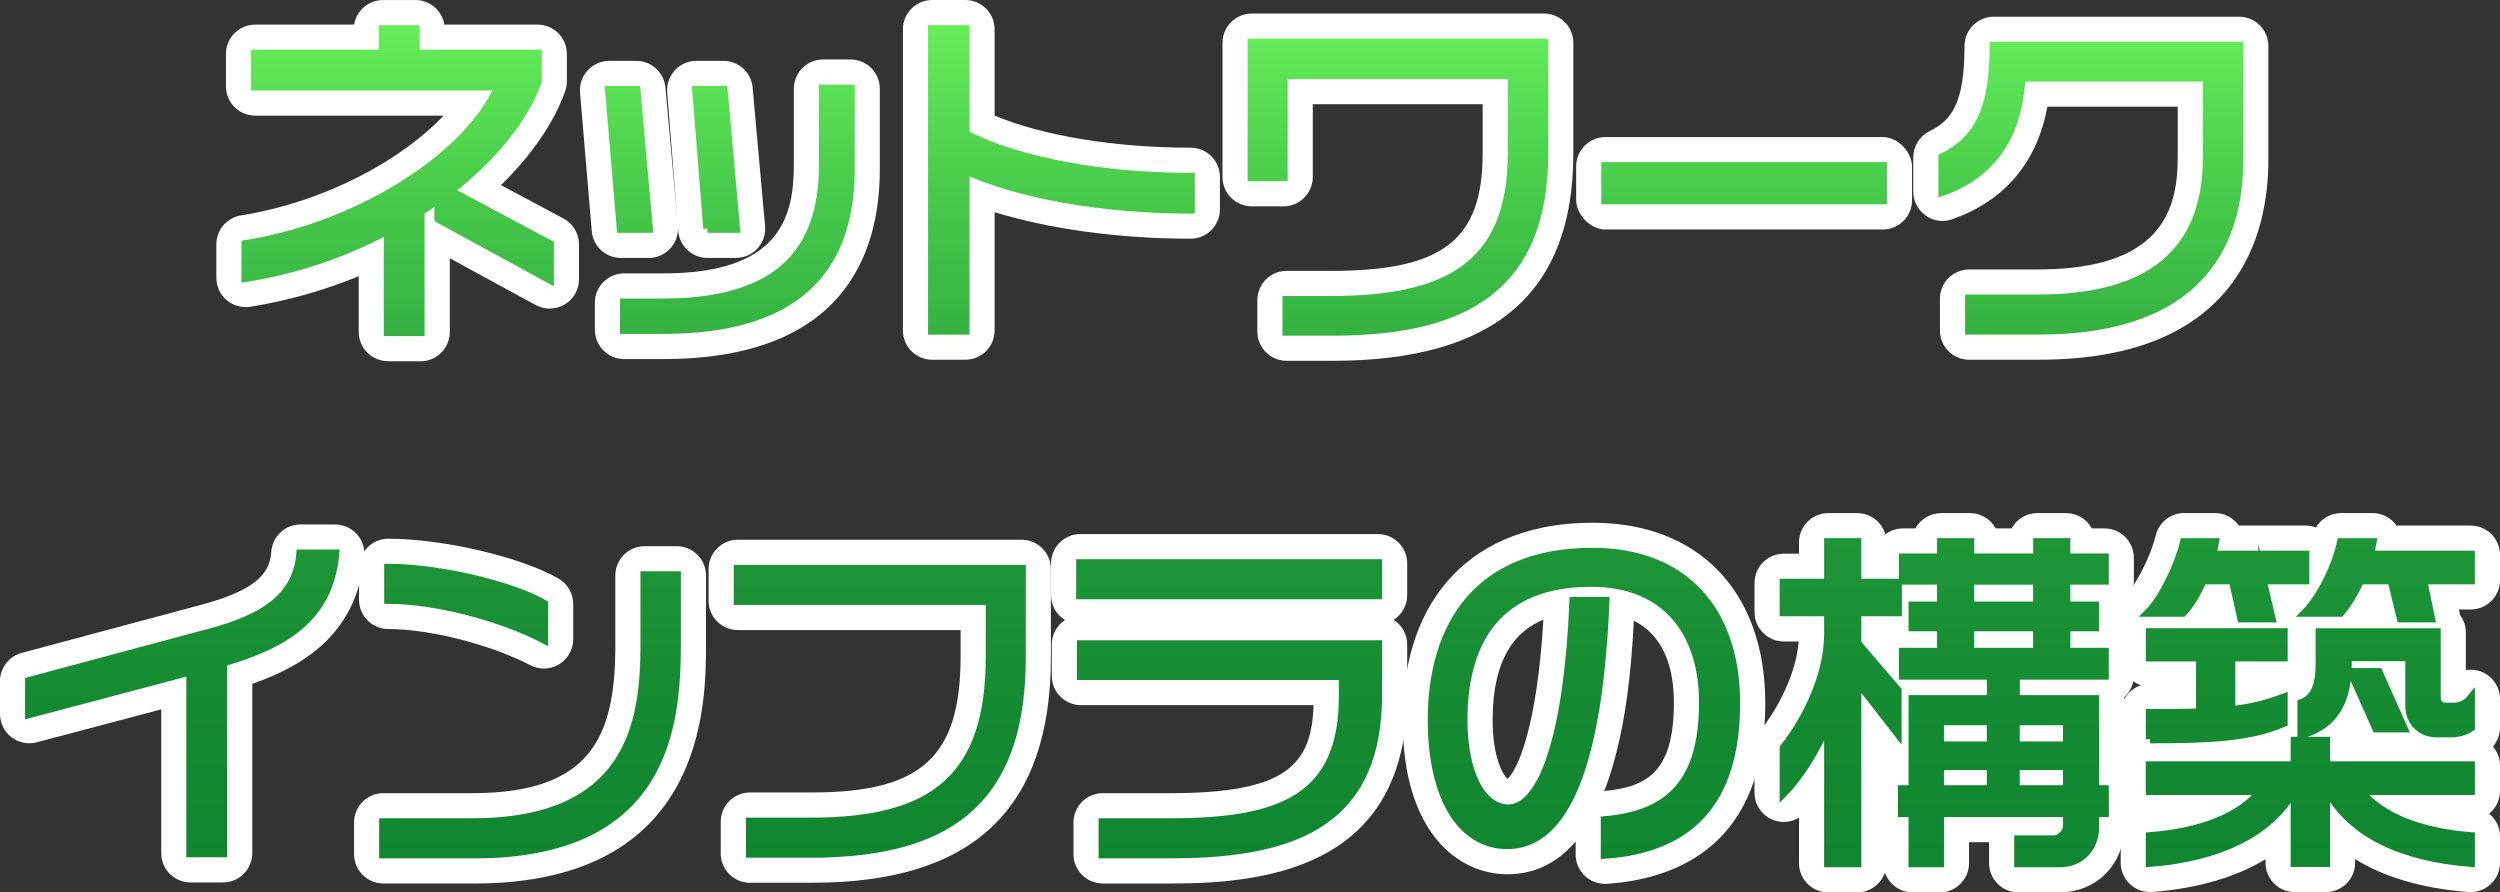 <?xml version="1.0" encoding="UTF-8"?><svg id="uuid-30935165-51da-47c0-957b-be0fd3b6b8fd" xmlns="http://www.w3.org/2000/svg" width="597.07" height="213.13" xmlns:xlink="http://www.w3.org/1999/xlink" viewBox="0 0 597.07 213.13"><rect x="0" y="0" width="597.07" height="213.13" fill="#333333" stroke="none"/><defs><style>.uuid-7da54666-1670-489b-b997-9ed7ae9186f6{fill:#fff;}.uuid-02ad4b0a-561e-483e-a92d-08a2fbc07700{fill:url(#uuid-d34358b7-7846-436e-b31d-45d22adace1f);}.uuid-c1891e91-537f-4ea4-ac1a-d0ddba36cba4{fill:none;stroke:url(#uuid-d34358b7-7846-436e-b31d-45d22adace1f);stroke-miterlimit:10;stroke-width:2px;}</style><linearGradient id="uuid-d34358b7-7846-436e-b31d-45d22adace1f" x1="298.54" y1="7" x2="298.54" y2="206.13" gradientUnits="userSpaceOnUse"><stop offset="0" stop-color="#65ee59"/><stop offset="0" stop-color="#64ed58"/><stop offset=".21" stop-color="#46c84a"/><stop offset=".41" stop-color="#2fab3f"/><stop offset=".61" stop-color="#1e9637"/><stop offset=".81" stop-color="#148a32"/><stop offset="1" stop-color="#118631"/></linearGradient></defs><g id="uuid-ae4e2191-bab4-4145-841f-97bba34c4f99"><path class="uuid-7da54666-1670-489b-b997-9ed7ae9186f6" d="M92.67,86.26c-3.87,0-7-3.13-7-7v-13.29c-8.33,3.42-17.12,5.9-25.91,7.29-.36.06-.73.09-1.09.09-1.66,0-3.27-.59-4.55-1.68-1.56-1.33-2.45-3.27-2.45-5.32v-7.99c0-3.43,2.49-6.36,5.88-6.91,20.71-3.35,38.67-13.57,48.41-23.83h-45c-3.87,0-7-3.13-7-7v-7.74c0-3.87,3.13-7,7-7h23.61c.54-3.33,3.43-5.87,6.91-5.87h7.74c3.48,0,6.37,2.54,6.91,5.87h22.25c3.87,0,7,3.13,7,7v6.55c0,.8-.14,1.59-.4,2.35-2.67,7.52-8,15.27-15.34,22.44l14.94,7.97c2.28,1.22,3.7,3.59,3.7,6.18v8.33c0,2.47-1.3,4.76-3.43,6.02-1.1.65-2.34.98-3.57.98-1.15,0-2.3-.28-3.35-.85l-20.51-11.17v17.61c0,3.87-3.13,7-7,7h-7.74Z"/><path class="uuid-7da54666-1670-489b-b997-9ed7ae9186f6" d="M149.07,85.75c-3.87,0-7-3.13-7-7v-6.46c0-3.87,3.13-7,7-7h9.35c27.46,0,31.17-13.05,31.17-25.81v-18.28c0-3.87,3.13-7,7-7h6.54c3.87,0,7,3.13,7,7v19.13c0,20.72-8.97,45.42-51.71,45.42h-9.35ZM168.96,61.6c-3.65,0-6.69-2.8-6.98-6.44l-.05-.62c.02,1.76-.63,3.48-1.83,4.79-1.33,1.45-3.2,2.28-5.17,2.28h-6.63c-3.64,0-6.67-2.78-6.97-6.41l-2.8-33.07c-.17-1.95.49-3.88,1.82-5.33,1.33-1.44,3.2-2.26,5.15-2.26h6.46c3.62,0,6.65,2.76,6.97,6.37l2.83,31.43-2.41-30.25c-.16-1.95.51-3.87,1.83-5.31s3.19-2.25,5.14-2.25h6.46c3.62,0,6.65,2.76,6.97,6.37l2.97,33.07c.18,1.96-.48,3.9-1.8,5.35-1.33,1.45-3.2,2.28-5.17,2.28h-6.8Z"/><path class="uuid-7da54666-1670-489b-b997-9ed7ae9186f6" d="M222.64,85.92c-3.87,0-7-3.13-7-7V7c0-3.87,3.13-7,7-7h7.9c3.87,0,7,3.13,7,7v20.61c11.57,4.83,28.65,7.66,46.81,7.66,3.87,0,7,3.13,7,7v7.74c0,3.87-3.13,7-7,7-17.07,0-33.78-2.31-46.81-6.34v28.24c0,3.87-3.13,7-7,7h-7.9Z"/><path class="uuid-7da54666-1670-489b-b997-9ed7ae9186f6" d="M307.29,86.17c-3.87,0-7-3.13-7-7v-7.48c0-3.87,3.13-7,7-7h10.63c26.71,0,36.18-7.36,36.18-28.11v-11.7h-40.57v17.4c0,3.87-3.13,7-7,7h-7.56c-3.87,0-7-3.13-7-7V10.23c0-3.87,3.13-7,7-7h69.79c3.87,0,7,3.13,7,7v26.35c0,33.37-18.81,49.59-57.49,49.59h-10.97Z"/><rect class="uuid-7da54666-1670-489b-b997-9ed7ae9186f6" x="376.43" y="32.73" width="80.22" height="22.08" rx="7" ry="7"/><path class="uuid-7da54666-1670-489b-b997-9ed7ae9186f6" d="M470.31,85.92c-3.87,0-7-3.13-7-7v-7.57c0-3.87,3.13-7,7-7h16.41c29.58,0,33.38-14.29,33.38-26.75v-12.13h-31.13c-2.42,13.24-10.18,22.47-22.7,26.89-.76.27-1.55.4-2.33.4-1.43,0-2.85-.44-4.04-1.29-1.85-1.31-2.96-3.44-2.96-5.71v-8.16c0-2.67,1.52-5.11,3.92-6.29,5.27-2.58,8.32-6.74,8.32-20.32,0-3.87,3.13-7,7-7h58.57c3.87,0,7,3.13,7,7v27.2c0,17.82-7.12,47.72-54.77,47.72h-16.66Z"/><path class="uuid-7da54666-1670-489b-b997-9ed7ae9186f6" d="M45.51,210.75c-3.87,0-7-3.13-7-7v-34.34l-29.72,7.87c-.59.16-1.19.23-1.79.23-1.53,0-3.03-.5-4.27-1.45-1.72-1.33-2.73-3.37-2.73-5.55v-7.82c0-3.17,2.13-5.94,5.19-6.76l43.1-11.56c14.6-3.89,16.18-8.59,16.51-12.68.29-3.63,3.33-6.43,6.98-6.43h8.25c1.97,0,3.84.83,5.17,2.28s1.98,3.39,1.8,5.35c-1.65,18.3-14.31,26.1-26.75,30.43v40.43c0,3.87-3.13,7-7,7h-7.74Z"/><path class="uuid-7da54666-1670-489b-b997-9ed7ae9186f6" d="M91.56,211c-3.87,0-7-3.13-7-7v-7.57c0-3.87,3.13-7,7-7h21.17c28.5,0,34.23-13.52,34.23-35.33v-16.66c0-3.87,3.13-7,7-7h7.65c3.87,0,7,3.13,7,7v16.41c0,14.14,0,57.15-55.28,57.15h-21.76ZM129.9,159.66c-1.11,0-2.22-.26-3.24-.79-9.45-4.93-24.03-8.64-33.91-8.64-3.87,0-7-3.13-7-7v-7.57c0-3.87,3.13-7,7-7,13.07,0,31.69,4.36,40.64,9.52,2.17,1.25,3.51,3.56,3.51,6.07v8.42c0,2.45-1.28,4.72-3.37,5.99-1.11.67-2.37,1.01-3.63,1.01Z"/><path class="uuid-7da54666-1670-489b-b997-9ed7ae9186f6" d="M179.13,210.83c-3.87,0-7-3.13-7-7v-7.57c0-3.87,3.13-7,7-7h14.79c26.21,0,35.5-8.51,35.5-32.53v-6.26h-53.19c-3.87,0-7-3.13-7-7v-7.57c0-3.87,3.13-7,7-7h67.75c3.87,0,7,3.13,7,7v21.08c0,36.23-18.61,53.84-56.9,53.84h-14.96Z"/><path class="uuid-7da54666-1670-489b-b997-9ed7ae9186f6" d="M263.38,211c-3.87,0-7-3.13-7-7v-7.57c0-3.87,3.13-7,7-7h16.15c27.74,0,33.7-6.79,34.19-21.02h-55.53c-3.87,0-7-3.13-7-7v-7.48c0-2.45,1.26-4.6,3.16-5.85-2-1.23-3.33-3.44-3.33-5.96v-7.57c0-3.87,3.13-7,7-7h71.06c3.87,0,7,3.13,7,7v7.57c0,2.48-1.29,4.67-3.24,5.91,1.95,1.24,3.24,3.42,3.24,5.91v11.82c0,40.56-32.08,45.25-56.22,45.25h-16.49Z"/><path class="uuid-7da54666-1670-489b-b997-9ed7ae9186f6" d="M383.31,211.09c-1.77,0-3.47-.67-4.78-1.88-1.42-1.32-2.22-3.18-2.22-5.12v-3.13c-4.09,4.8-9.39,7.84-16.29,7.84-11.54,0-25.02-9.65-25.02-36.84,0-29.51,16.95-47.12,45.34-47.12,25.45,0,41.26,16.53,41.26,43.13,0,33.46-20.55,41.91-37.8,43.11-.16.01-.32.02-.49.02ZM390.2,148.24c-.51,10.37-1.85,27.34-7.05,40.67,10.54-.98,16.62-4.86,16.62-21.12,0-7.34-1.9-15.73-9.58-19.55ZM368.61,148c-6.62,2.7-12.13,9.13-12.13,23.95,0,9.08,2.55,13.27,3.58,14.05,2.08-1.8,7-11.47,8.54-38Z"/><path class="uuid-7da54666-1670-489b-b997-9ed7ae9186f6" d="M482.05,213.13c-3.87,0-7-3.13-7-7v-4.99h-4.79v4.99c0,3.87-3.13,7-7,7h-6.46c-3.08,0-5.69-1.99-6.63-4.75-.94,2.76-3.55,4.75-6.63,4.75h-6.89c-3.87,0-7-3.13-7-7v-10.84c-1.1.66-2.35,1.01-3.63,1.01-.89,0-1.78-.17-2.64-.52-2.64-1.07-4.36-3.64-4.36-6.48v-10.63c0-1.58.53-3.11,1.52-4.35,3.9-4.92,8.41-13.19,9.04-21.12h-3.55c-3.87,0-7-3.13-7-7v-6.97c0-3.87,3.13-7,7-7h3.62v-2.69c0-3.87,3.13-7,7-7h6.89c3.2,0,5.9,2.15,6.73,5.08,1.17-.89,2.64-1.42,4.23-1.42h2.95c1.19-2.18,3.5-3.66,6.15-3.66h6.89c2.65,0,4.96,1.48,6.15,3.66h3.77c1.19-2.18,3.5-3.66,6.15-3.66h6.88c2.65,0,4.96,1.48,6.15,3.66h3.03c3.87,0,7,3.13,7,7v5.44c0,2.08-.9,3.94-2.34,5.22.03.27.05.54.05.81v5.1c0,.25-.01.49-.04.73,1.43,1.28,2.33,3.14,2.33,5.22v5.61c0,2.06-.89,3.92-2.31,5.2.01.16.02.33.02.5v16.32c1.41,1.28,2.29,3.13,2.29,5.18v5.61c0,2.1-.93,3.99-2.4,5.27-.86,7.94-7.15,13.71-15.31,13.71h-9.86Z"/><path class="uuid-7da54666-1670-489b-b997-9ed7ae9186f6" d="M513.48,213.04c-1.75,0-3.45-.66-4.75-1.86-1.43-1.33-2.25-3.19-2.25-5.14v-6.29c0-2.19,1.01-4.15,2.59-5.44-1.58-1.28-2.59-3.24-2.59-5.44v-6.04c0-1.13.27-2.2.75-3.15-.48-.95-.75-2.01-.75-3.15v-6.21c0-3.13,2.05-5.77,4.88-6.67-2.83-.9-4.88-3.55-4.88-6.67v-5.95c0-.71.1-1.39.3-2.03,0-.02-.01-.03-.02-.05-1.08-2.62-.49-5.63,1.52-7.63,1.98-1.98,5.4-8.57,6.56-13.42.75-3.15,3.57-5.37,6.81-5.37h7.31c2.06,0,4.01.91,5.34,2.48.14.16.27.33.39.5h15.86c.9,0,1.76.17,2.55.48,1.23-2.09,3.5-3.45,6.04-3.45h7.48c2.06,0,4.01.91,5.34,2.48.14.16.26.33.38.5h17.73c3.87,0,7,3.13,7,7v6.04c0,3.87-3.13,7-7,7h-2.81l.14.69c.04.2.07.4.1.6.88,1.17,1.41,2.63,1.41,4.21v8.99c.38-.06.77-.1,1.16-.1.77,0,1.56.13,2.32.39,2.81.98,4.68,3.63,4.68,6.61v6.8c0,1.69-.61,3.3-1.68,4.55,1.05,1.22,1.68,2.81,1.68,4.55v6.04c0,2.2-1.01,4.16-2.59,5.44,1.59,1.29,2.59,3.25,2.59,5.44v6.29c0,1.95-.81,3.81-2.25,5.14-1.3,1.2-3,1.86-4.75,1.86-.18,0-.36,0-.54-.02-12.06-.93-20.77-3.98-27.06-7.85v.87c0,3.87-3.13,7-7,7h-7.4c-3.87,0-7-3.13-7-7v-.85c-7.11,4.31-16.21,6.97-27.04,7.83-.18.01-.37.02-.55.02Z"/><path class="uuid-7da54666-1670-489b-b997-9ed7ae9186f6" d="M104.74,52.22v-4.76c-1.36,1.02-2.81,2.04-4.34,2.98v28.82h-7.74v-24.31c-10.03,5.36-21.59,9.44-34,11.39v-7.99c29.41-4.76,54.23-22.61,60.44-37.74h-58.14v-7.74h30.52v-5.87h7.74v5.87h29.16v6.55c-3.14,8.84-10.62,18.11-21,26.18l23.89,12.75v8.33l-26.52-14.45Z"/><path class="uuid-7da54666-1670-489b-b997-9ed7ae9186f6" d="M148.3,54.6l-2.8-33.07h6.46l2.97,33.07h-6.63ZM158.42,78.75h-9.35v-6.46h9.35c26.52,0,38.17-11.31,38.17-32.81v-18.28h6.54v19.13c0,24.82-13.77,38.42-44.71,38.42ZM168.96,54.6l-2.64-33.07h6.46l2.97,33.07h-6.8Z"/><path class="uuid-7da54666-1670-489b-b997-9ed7ae9186f6" d="M230.55,40.58v38.34h-7.9V7h7.9v25.08c13.01,6.72,33.41,10.2,53.81,10.2v7.74c-20.91,0-41.06-3.57-53.81-9.44Z"/><path class="uuid-7da54666-1670-489b-b997-9ed7ae9186f6" d="M318.26,79.17h-10.97v-7.48h10.63c27.63,0,43.18-8.16,43.18-35.11v-18.7h-54.57v24.4h-7.56V10.23h69.79v26.35c0,32.05-18.87,42.59-50.49,42.59Z"/><path class="uuid-7da54666-1670-489b-b997-9ed7ae9186f6" d="M383.43,47.8v-8.08h66.22v8.08h-66.22Z"/><path class="uuid-7da54666-1670-489b-b997-9ed7ae9186f6" d="M486.98,78.92h-16.66v-7.57h16.41c26.69,0,40.38-11.05,40.38-33.75v-19.13h-44.37c-.6,12.33-5.78,22.7-18.79,27.29v-8.16c8.84-4.34,12.24-12.07,12.24-26.61h58.57v27.2c0,24.99-14.54,40.72-47.77,40.72Z"/><path class="uuid-7da54666-1670-489b-b997-9ed7ae9186f6" d="M53.24,158.18v45.56h-7.74v-43.44l-38.51,10.2v-7.82l43.1-11.56c12.75-3.4,20.83-8.42,21.68-18.87h8.25c-1.36,15.13-11.73,21.59-26.78,25.93Z"/><path class="uuid-7da54666-1670-489b-b997-9ed7ae9186f6" d="M113.32,204h-21.76v-7.57h21.17c37.83,0,41.23-23.8,41.23-42.33v-16.66h7.65v16.41c0,19.55-2.72,50.15-48.28,50.15ZM92.75,143.22v-7.57c11.99,0,29.33,4.08,37.15,8.59v8.42c-9.95-5.19-25.59-9.44-37.15-9.44Z"/><path class="uuid-7da54666-1670-489b-b997-9ed7ae9186f6" d="M194.1,203.83h-14.96v-7.57h14.79c29.5,0,42.5-10.88,42.5-39.53v-13.26h-60.19v-7.57h67.75v21.08c0,32.05-15.04,46.84-49.9,46.84Z"/><path class="uuid-7da54666-1670-489b-b997-9ed7ae9186f6" d="M258.02,142.12v-7.57h71.06v7.57h-71.06ZM279.87,204h-16.49v-7.57h16.15c26.95,0,41.23-6.12,41.23-30.18v-4.85h-62.56v-7.48h70.89v11.82c0,28.99-17.43,38.25-49.22,38.25Z"/><path class="uuid-7da54666-1670-489b-b997-9ed7ae9186f6" d="M383.31,204.09v-8.16c15.98-1.36,23.46-9.69,23.46-28.14,0-16.58-8.67-28.65-26.78-28.65-22.1,0-30.52,13.77-30.52,32.81,0,12.24,4.17,21.17,10.79,21.17,8.16,0,14.28-17.68,15.56-49.56h7.57c-1.62,39.1-9.61,58.23-23.38,58.23-10.88,0-18.02-11.14-18.02-29.84,0-22.53,10.96-40.12,38.34-40.12,21.93,0,34.26,14.03,34.26,36.13,0,24.23-11.73,34.77-31.28,36.13Z"/><path class="uuid-7da54666-1670-489b-b997-9ed7ae9186f6" d="M443.54,146.2v7.48l9.61,11.22v10.03l-9.61-12.33v43.52h-6.89v-33.83c-3.06,7.23-7.05,13.35-10.62,17v-10.63c4.25-5.36,10.62-16.15,10.62-27.29v-5.19h-10.62v-6.97h10.62v-9.69h6.89v9.69h9.69v6.97h-9.69ZM500.33,194.14v3.4c0,4.85-3.31,8.59-8.41,8.59h-9.86v-5.61h8.42c1.53,0,3.23-1.62,3.23-3.23v-3.15h-30.43v11.99h-6.46v-11.99h-2.55v-5.61h2.55v-21.51h18.7v-5.7h-21v-5.61h9.1v-5.95h-6.8v-5.1h6.8v-6.04h-9.1v-5.44h9.1v-3.66h6.89v3.66h16.07v-3.66h6.88v3.66h9.18v5.44h-9.18v6.04h6.88v5.1h-6.88v5.95h9.18v5.61h-21.25v5.7h18.96v21.51h2.29v5.61h-2.29ZM475.51,172.21h-12.24v5.87h12.24v-5.87ZM475.51,182.92h-12.24v5.61h12.24v-5.61ZM486.56,138.63h-16.07v6.04h16.07v-6.04ZM486.56,149.77h-16.07v5.95h16.07v-5.95ZM493.7,172.21h-12.33v5.87h12.33v-5.87ZM493.7,182.92h-12.33v5.61h12.33v-5.61Z"/><path class="uuid-7da54666-1670-489b-b997-9ed7ae9186f6" d="M540.34,138.55l2.12,9.1h-7.14l-2.04-9.1h-7.22c-1.28,2.98-2.8,5.61-4.76,7.74h-8.08c3.14-3.15,7.05-11.05,8.42-16.75h7.31c-.17,1.02-.43,2.04-.68,2.98h22.27v6.04h-10.2ZM513.48,176.54v-6.21c4.68,0,8.59,0,11.99-.17v-13.18h-11.99v-5.95h31.88v5.95h-12.5v12.67c4.68-.51,8.42-1.45,12.5-2.98v5.95c-8.08,3.49-17.68,3.91-31.88,3.91ZM555.98,188.87h-.51v17.17h-7.4v-17.17h-.34c-5.87,10.29-18.19,15.9-34.26,17.17v-6.29c12.07-.94,21.68-4.59,26.61-10.88h-26.61v-6.04h34.6v-5.87h7.4v5.87h34.6v6.04h-26.44c5.02,6.29,14.45,9.95,26.44,10.88v6.29c-16.49-1.28-28.39-6.97-34.09-17.17ZM585.14,175.1h-3.23c-3.66,0-6.46-2.72-6.46-6.46v-11.73h-14.79v1.62c0,7.91-2.46,14.54-10.97,16.83v-7.4c3.49-1.28,4.34-5.02,4.34-9.35v-7.57h27.88v15.64c0,1.36.93,2.13,2.12,2.13h1.96c1.53,0,3.06-.6,4.08-1.87v6.8c-1.53,1.02-3.14,1.36-4.93,1.36ZM578.68,138.55l1.87,9.1h-7.14l-2.21-9.1h-7.57c-1.28,2.98-2.89,5.61-4.68,7.74h-8.24c3.65-3.83,7.22-11.05,8.41-16.75h7.48c-.17,1.02-.43,2.04-.77,2.98h24.23v6.04h-11.39ZM567.54,173.91l-5.95-13.35h6.46l5.95,13.35h-6.46Z"/><path class="uuid-02ad4b0a-561e-483e-a92d-08a2fbc07700" d="M104.74,52.22v-4.76c-1.36,1.02-2.81,2.04-4.34,2.98v28.82h-7.74v-24.31c-10.03,5.36-21.59,9.44-34,11.39v-7.99c29.41-4.76,54.23-22.61,60.44-37.74h-58.14v-7.74h30.52v-5.87h7.74v5.87h29.16v6.55c-3.14,8.84-10.62,18.11-21,26.18l23.89,12.75v8.33l-26.52-14.45Z"/><path class="uuid-02ad4b0a-561e-483e-a92d-08a2fbc07700" d="M148.3,54.6l-2.8-33.07h6.46l2.97,33.07h-6.63ZM158.42,78.75h-9.35v-6.46h9.35c26.52,0,38.17-11.31,38.17-32.81v-18.28h6.54v19.13c0,24.82-13.77,38.42-44.71,38.42ZM168.96,54.6l-2.64-33.07h6.46l2.97,33.07h-6.8Z"/><path class="uuid-02ad4b0a-561e-483e-a92d-08a2fbc07700" d="M230.55,40.58v38.34h-7.9V7h7.9v25.08c13.01,6.72,33.41,10.2,53.81,10.2v7.74c-20.91,0-41.06-3.57-53.81-9.44Z"/><path class="uuid-02ad4b0a-561e-483e-a92d-08a2fbc07700" d="M318.26,79.17h-10.97v-7.48h10.63c27.63,0,43.18-8.16,43.18-35.11v-18.7h-54.57v24.4h-7.56V10.23h69.79v26.35c0,32.05-18.87,42.59-50.49,42.59Z"/><path class="uuid-02ad4b0a-561e-483e-a92d-08a2fbc07700" d="M383.43,47.8v-8.08h66.22v8.08h-66.22Z"/><path class="uuid-02ad4b0a-561e-483e-a92d-08a2fbc07700" d="M486.98,78.92h-16.66v-7.57h16.41c26.69,0,40.38-11.05,40.38-33.75v-19.13h-44.37c-.6,12.33-5.78,22.7-18.79,27.29v-8.16c8.84-4.34,12.24-12.07,12.24-26.61h58.57v27.2c0,24.99-14.54,40.72-47.77,40.72Z"/><path class="uuid-02ad4b0a-561e-483e-a92d-08a2fbc07700" d="M53.24,158.18v45.56h-7.74v-43.44l-38.51,10.2v-7.82l43.1-11.56c12.75-3.4,20.83-8.42,21.68-18.87h8.25c-1.36,15.13-11.73,21.59-26.78,25.93Z"/><path class="uuid-02ad4b0a-561e-483e-a92d-08a2fbc07700" d="M113.32,204h-21.76v-7.57h21.17c37.83,0,41.23-23.8,41.23-42.33v-16.66h7.65v16.41c0,19.55-2.72,50.15-48.28,50.15ZM92.75,143.22v-7.57c11.99,0,29.33,4.08,37.15,8.59v8.42c-9.95-5.19-25.59-9.44-37.15-9.44Z"/><path class="uuid-02ad4b0a-561e-483e-a92d-08a2fbc07700" d="M194.1,203.83h-14.96v-7.57h14.79c29.5,0,42.5-10.88,42.5-39.53v-13.26h-60.19v-7.57h67.75v21.08c0,32.05-15.04,46.84-49.9,46.84Z"/><path class="uuid-02ad4b0a-561e-483e-a92d-08a2fbc07700" d="M258.02,142.12v-7.57h71.06v7.57h-71.06ZM279.87,204h-16.49v-7.57h16.15c26.95,0,41.23-6.12,41.23-30.18v-4.85h-62.56v-7.48h70.89v11.82c0,28.99-17.43,38.25-49.22,38.25Z"/><path class="uuid-02ad4b0a-561e-483e-a92d-08a2fbc07700" d="M383.31,204.09v-8.16c15.98-1.36,23.46-9.69,23.46-28.14,0-16.58-8.67-28.65-26.78-28.65-22.1,0-30.52,13.77-30.52,32.81,0,12.24,4.17,21.17,10.79,21.17,8.16,0,14.28-17.68,15.56-49.56h7.57c-1.62,39.1-9.61,58.23-23.38,58.23-10.88,0-18.02-11.14-18.02-29.84,0-22.53,10.96-40.12,38.34-40.12,21.93,0,34.26,14.03,34.26,36.13,0,24.23-11.73,34.77-31.28,36.13Z"/><path class="uuid-02ad4b0a-561e-483e-a92d-08a2fbc07700" d="M443.54,146.2v7.48l9.61,11.22v10.03l-9.61-12.33v43.52h-6.89v-33.83c-3.06,7.23-7.05,13.35-10.62,17v-10.63c4.25-5.36,10.62-16.15,10.62-27.29v-5.19h-10.62v-6.97h10.62v-9.69h6.89v9.69h9.69v6.97h-9.69ZM500.33,194.14v3.4c0,4.85-3.31,8.59-8.41,8.59h-9.86v-5.61h8.42c1.53,0,3.23-1.62,3.23-3.23v-3.15h-30.43v11.99h-6.46v-11.99h-2.55v-5.61h2.55v-21.51h18.7v-5.7h-21v-5.61h9.1v-5.95h-6.8v-5.1h6.8v-6.04h-9.1v-5.44h9.1v-3.66h6.89v3.66h16.07v-3.66h6.88v3.66h9.18v5.44h-9.18v6.04h6.88v5.1h-6.88v5.95h9.18v5.61h-21.25v5.7h18.96v21.51h2.29v5.61h-2.29ZM475.51,172.21h-12.24v5.87h12.24v-5.87ZM475.51,182.92h-12.24v5.61h12.24v-5.61ZM486.56,138.63h-16.07v6.04h16.07v-6.04ZM486.56,149.77h-16.07v5.95h16.07v-5.95ZM493.7,172.21h-12.33v5.87h12.33v-5.87ZM493.7,182.92h-12.33v5.61h12.33v-5.61Z"/><path class="uuid-02ad4b0a-561e-483e-a92d-08a2fbc07700" d="M540.34,138.55l2.12,9.1h-7.14l-2.04-9.1h-7.22c-1.28,2.98-2.8,5.61-4.76,7.74h-8.08c3.14-3.15,7.05-11.05,8.42-16.75h7.31c-.17,1.02-.43,2.04-.68,2.98h22.27v6.04h-10.2ZM513.48,176.54v-6.21c4.68,0,8.59,0,11.99-.17v-13.18h-11.99v-5.95h31.88v5.95h-12.5v12.67c4.68-.51,8.42-1.45,12.5-2.98v5.95c-8.08,3.49-17.68,3.91-31.88,3.91ZM555.98,188.87h-.51v17.17h-7.4v-17.17h-.34c-5.87,10.29-18.19,15.9-34.26,17.17v-6.29c12.07-.94,21.68-4.59,26.61-10.88h-26.61v-6.04h34.6v-5.87h7.4v5.87h34.6v6.04h-26.44c5.02,6.29,14.45,9.95,26.44,10.88v6.29c-16.49-1.28-28.39-6.97-34.09-17.17ZM585.14,175.1h-3.23c-3.66,0-6.46-2.72-6.46-6.46v-11.73h-14.79v1.62c0,7.91-2.46,14.54-10.97,16.83v-7.4c3.49-1.28,4.34-5.02,4.34-9.35v-7.57h27.88v15.64c0,1.36.93,2.13,2.12,2.13h1.96c1.53,0,3.06-.6,4.08-1.87v6.8c-1.53,1.02-3.14,1.36-4.93,1.36ZM578.68,138.55l1.87,9.1h-7.14l-2.21-9.1h-7.57c-1.28,2.98-2.89,5.61-4.68,7.74h-8.24c3.65-3.83,7.22-11.05,8.41-16.75h7.48c-.17,1.02-.43,2.04-.77,2.98h24.23v6.04h-11.39ZM567.54,173.91l-5.95-13.35h6.46l5.95,13.35h-6.46Z"/><path class="uuid-c1891e91-537f-4ea4-ac1a-d0ddba36cba4" d="M104.74,52.22v-4.76c-1.36,1.02-2.81,2.04-4.34,2.98v28.82h-7.74v-24.31c-10.03,5.36-21.59,9.44-34,11.39v-7.99c29.41-4.76,54.23-22.61,60.44-37.74h-58.14v-7.74h30.52v-5.87h7.74v5.87h29.16v6.55c-3.14,8.84-10.62,18.11-21,26.18l23.89,12.75v8.33l-26.52-14.45Z"/><path class="uuid-c1891e91-537f-4ea4-ac1a-d0ddba36cba4" d="M148.3,54.6l-2.8-33.07h6.46l2.97,33.07h-6.63ZM158.42,78.75h-9.35v-6.46h9.35c26.52,0,38.17-11.31,38.17-32.81v-18.28h6.54v19.13c0,24.82-13.77,38.42-44.71,38.42ZM168.96,54.6l-2.64-33.07h6.46l2.97,33.07h-6.8Z"/><path class="uuid-c1891e91-537f-4ea4-ac1a-d0ddba36cba4" d="M230.55,40.58v38.34h-7.9V7h7.9v25.08c13.01,6.72,33.41,10.2,53.81,10.2v7.74c-20.91,0-41.06-3.57-53.81-9.44Z"/><path class="uuid-c1891e91-537f-4ea4-ac1a-d0ddba36cba4" d="M318.26,79.17h-10.97v-7.48h10.63c27.63,0,43.18-8.16,43.18-35.11v-18.7h-54.57v24.4h-7.56V10.23h69.79v26.35c0,32.05-18.87,42.59-50.49,42.59Z"/><path class="uuid-c1891e91-537f-4ea4-ac1a-d0ddba36cba4" d="M383.43,47.8v-8.08h66.22v8.08h-66.22Z"/><path class="uuid-c1891e91-537f-4ea4-ac1a-d0ddba36cba4" d="M486.98,78.92h-16.66v-7.57h16.41c26.69,0,40.38-11.05,40.38-33.75v-19.13h-44.37c-.6,12.33-5.78,22.7-18.79,27.29v-8.16c8.84-4.34,12.24-12.07,12.24-26.61h58.57v27.2c0,24.99-14.54,40.72-47.77,40.72Z"/><path class="uuid-c1891e91-537f-4ea4-ac1a-d0ddba36cba4" d="M53.24,158.18v45.56h-7.74v-43.44l-38.51,10.2v-7.82l43.1-11.56c12.75-3.4,20.83-8.42,21.68-18.87h8.25c-1.36,15.13-11.73,21.59-26.78,25.93Z"/><path class="uuid-c1891e91-537f-4ea4-ac1a-d0ddba36cba4" d="M113.32,204h-21.76v-7.57h21.17c37.83,0,41.23-23.8,41.23-42.33v-16.66h7.65v16.41c0,19.55-2.72,50.15-48.28,50.15ZM92.75,143.22v-7.57c11.99,0,29.33,4.08,37.15,8.59v8.42c-9.95-5.19-25.59-9.44-37.15-9.44Z"/><path class="uuid-c1891e91-537f-4ea4-ac1a-d0ddba36cba4" d="M194.1,203.83h-14.96v-7.57h14.79c29.5,0,42.5-10.88,42.5-39.53v-13.26h-60.19v-7.57h67.75v21.08c0,32.05-15.04,46.84-49.9,46.84Z"/><path class="uuid-c1891e91-537f-4ea4-ac1a-d0ddba36cba4" d="M258.02,142.12v-7.57h71.06v7.57h-71.06ZM279.87,204h-16.49v-7.57h16.15c26.95,0,41.23-6.12,41.23-30.18v-4.85h-62.56v-7.48h70.89v11.82c0,28.99-17.43,38.25-49.22,38.25Z"/><path class="uuid-c1891e91-537f-4ea4-ac1a-d0ddba36cba4" d="M383.31,204.09v-8.16c15.98-1.36,23.46-9.69,23.46-28.14,0-16.58-8.67-28.65-26.78-28.65-22.1,0-30.52,13.77-30.52,32.81,0,12.24,4.17,21.17,10.79,21.17,8.16,0,14.28-17.68,15.56-49.56h7.57c-1.62,39.1-9.61,58.23-23.38,58.23-10.88,0-18.02-11.14-18.02-29.84,0-22.53,10.96-40.12,38.34-40.12,21.93,0,34.26,14.03,34.26,36.13,0,24.23-11.73,34.77-31.28,36.13Z"/><path class="uuid-c1891e91-537f-4ea4-ac1a-d0ddba36cba4" d="M443.54,146.2v7.48l9.61,11.22v10.03l-9.61-12.33v43.52h-6.89v-33.83c-3.06,7.23-7.05,13.35-10.62,17v-10.63c4.25-5.36,10.62-16.15,10.62-27.29v-5.19h-10.62v-6.97h10.62v-9.69h6.89v9.69h9.69v6.97h-9.69ZM500.33,194.14v3.4c0,4.85-3.31,8.59-8.41,8.59h-9.86v-5.61h8.42c1.53,0,3.23-1.62,3.23-3.23v-3.15h-30.43v11.99h-6.46v-11.99h-2.55v-5.61h2.55v-21.51h18.7v-5.7h-21v-5.61h9.1v-5.95h-6.8v-5.1h6.8v-6.04h-9.1v-5.44h9.1v-3.66h6.89v3.66h16.07v-3.66h6.88v3.66h9.18v5.44h-9.18v6.04h6.88v5.1h-6.88v5.95h9.18v5.61h-21.25v5.7h18.96v21.51h2.29v5.61h-2.29ZM475.51,172.21h-12.24v5.87h12.24v-5.87ZM475.51,182.92h-12.24v5.61h12.24v-5.61ZM486.56,138.63h-16.07v6.04h16.07v-6.04ZM486.56,149.77h-16.07v5.95h16.07v-5.95ZM493.7,172.21h-12.33v5.87h12.33v-5.87ZM493.7,182.92h-12.33v5.61h12.33v-5.61Z"/><path class="uuid-c1891e91-537f-4ea4-ac1a-d0ddba36cba4" d="M540.34,138.55l2.12,9.1h-7.14l-2.04-9.1h-7.22c-1.28,2.98-2.8,5.61-4.76,7.74h-8.08c3.14-3.15,7.05-11.05,8.42-16.75h7.31c-.17,1.02-.43,2.04-.68,2.98h22.27v6.04h-10.2ZM513.48,176.54v-6.21c4.68,0,8.59,0,11.99-.17v-13.18h-11.99v-5.95h31.88v5.95h-12.5v12.67c4.68-.51,8.42-1.45,12.5-2.98v5.95c-8.08,3.49-17.68,3.91-31.88,3.91ZM555.98,188.87h-.51v17.17h-7.4v-17.17h-.34c-5.87,10.29-18.19,15.9-34.26,17.17v-6.29c12.07-.94,21.68-4.59,26.61-10.88h-26.61v-6.04h34.6v-5.87h7.4v5.87h34.6v6.04h-26.44c5.02,6.29,14.45,9.95,26.44,10.88v6.29c-16.49-1.28-28.39-6.97-34.09-17.17ZM585.14,175.1h-3.23c-3.66,0-6.46-2.72-6.46-6.46v-11.73h-14.79v1.62c0,7.91-2.46,14.54-10.97,16.83v-7.4c3.49-1.28,4.34-5.02,4.34-9.35v-7.57h27.88v15.64c0,1.36.93,2.13,2.12,2.13h1.96c1.53,0,3.06-.6,4.08-1.87v6.8c-1.53,1.02-3.14,1.36-4.93,1.36ZM578.68,138.55l1.87,9.1h-7.14l-2.21-9.1h-7.57c-1.28,2.98-2.89,5.61-4.68,7.74h-8.24c3.65-3.83,7.22-11.05,8.41-16.75h7.48c-.17,1.02-.43,2.04-.77,2.98h24.23v6.04h-11.39ZM567.54,173.91l-5.95-13.35h6.46l5.95,13.35h-6.46Z"/></g></svg>
